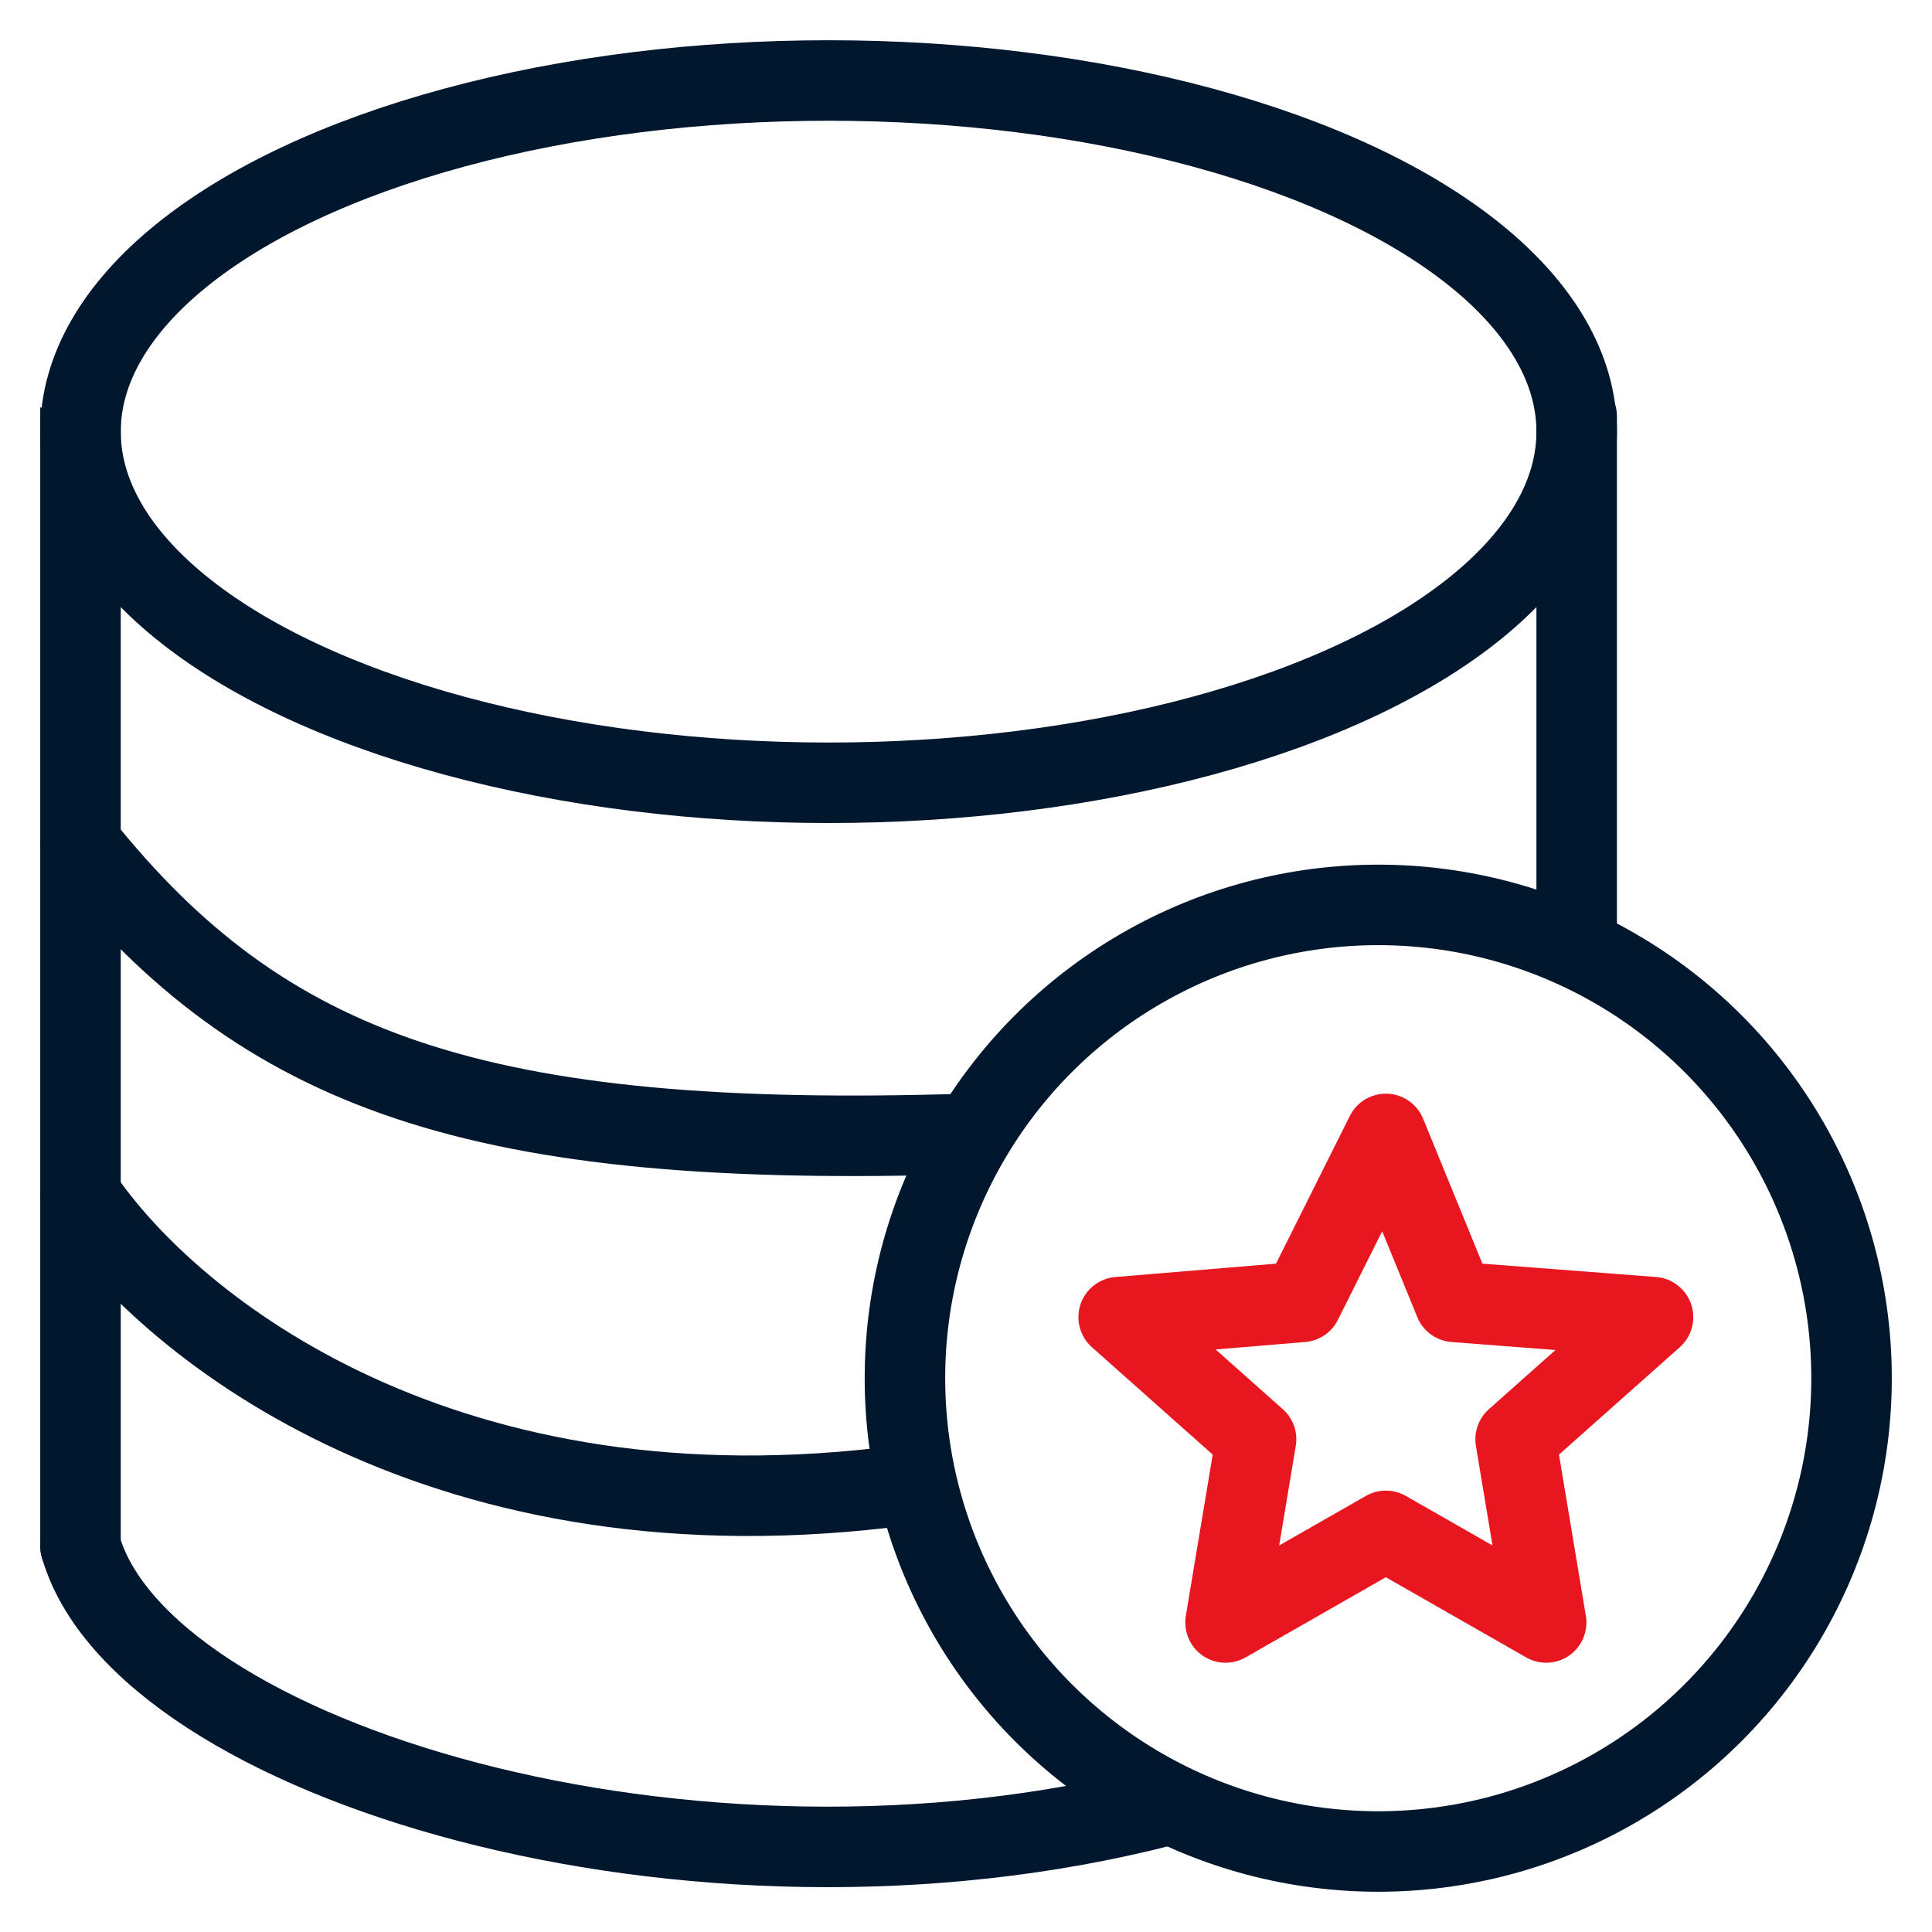 <svg width="48" height="48" viewBox="0 0 48 48" fill="none" xmlns="http://www.w3.org/2000/svg">
<ellipse cx="20.586" cy="10.724" rx="18.586" ry="8.724" stroke="#00172E" stroke-width="2"/>
<path d="M24 28.172C11.862 28.552 6.552 26.655 2 20.966" stroke="#00172E" stroke-width="2" stroke-linecap="round"/>
<path d="M28.931 44.862C17.172 47.897 3.517 43.724 2 38.414" stroke="#00172E" stroke-width="2" stroke-linecap="round"/>
<path d="M2 29.69C4.276 33.059 11.103 38.414 22.483 36.897" stroke="#00172E" stroke-width="2" stroke-linecap="round"/>
<path d="M1 38.414C1 38.966 1.448 39.414 2 39.414C2.552 39.414 3 38.966 3 38.414H1ZM1 10.123L1 38.414H3L3 10.123H1Z" fill="#00172E"/>
<path d="M39.172 10.345C39.172 14.937 39.172 18.649 39.172 23.241" stroke="#00172E" stroke-width="2" stroke-linecap="round"/>
<circle cx="34.242" cy="34.241" r="11.759" stroke="#00172E" stroke-width="2"/>
<path d="M34.431 28.172L32.345 32.345L27.793 32.724L31.207 35.759L30.448 40.31L34.431 38.034L38.414 40.31L37.655 35.759L41.069 32.724L36.138 32.345L34.431 28.172Z" stroke="#E8171F" stroke-width="2" stroke-linecap="round" stroke-linejoin="round"/>
</svg>
